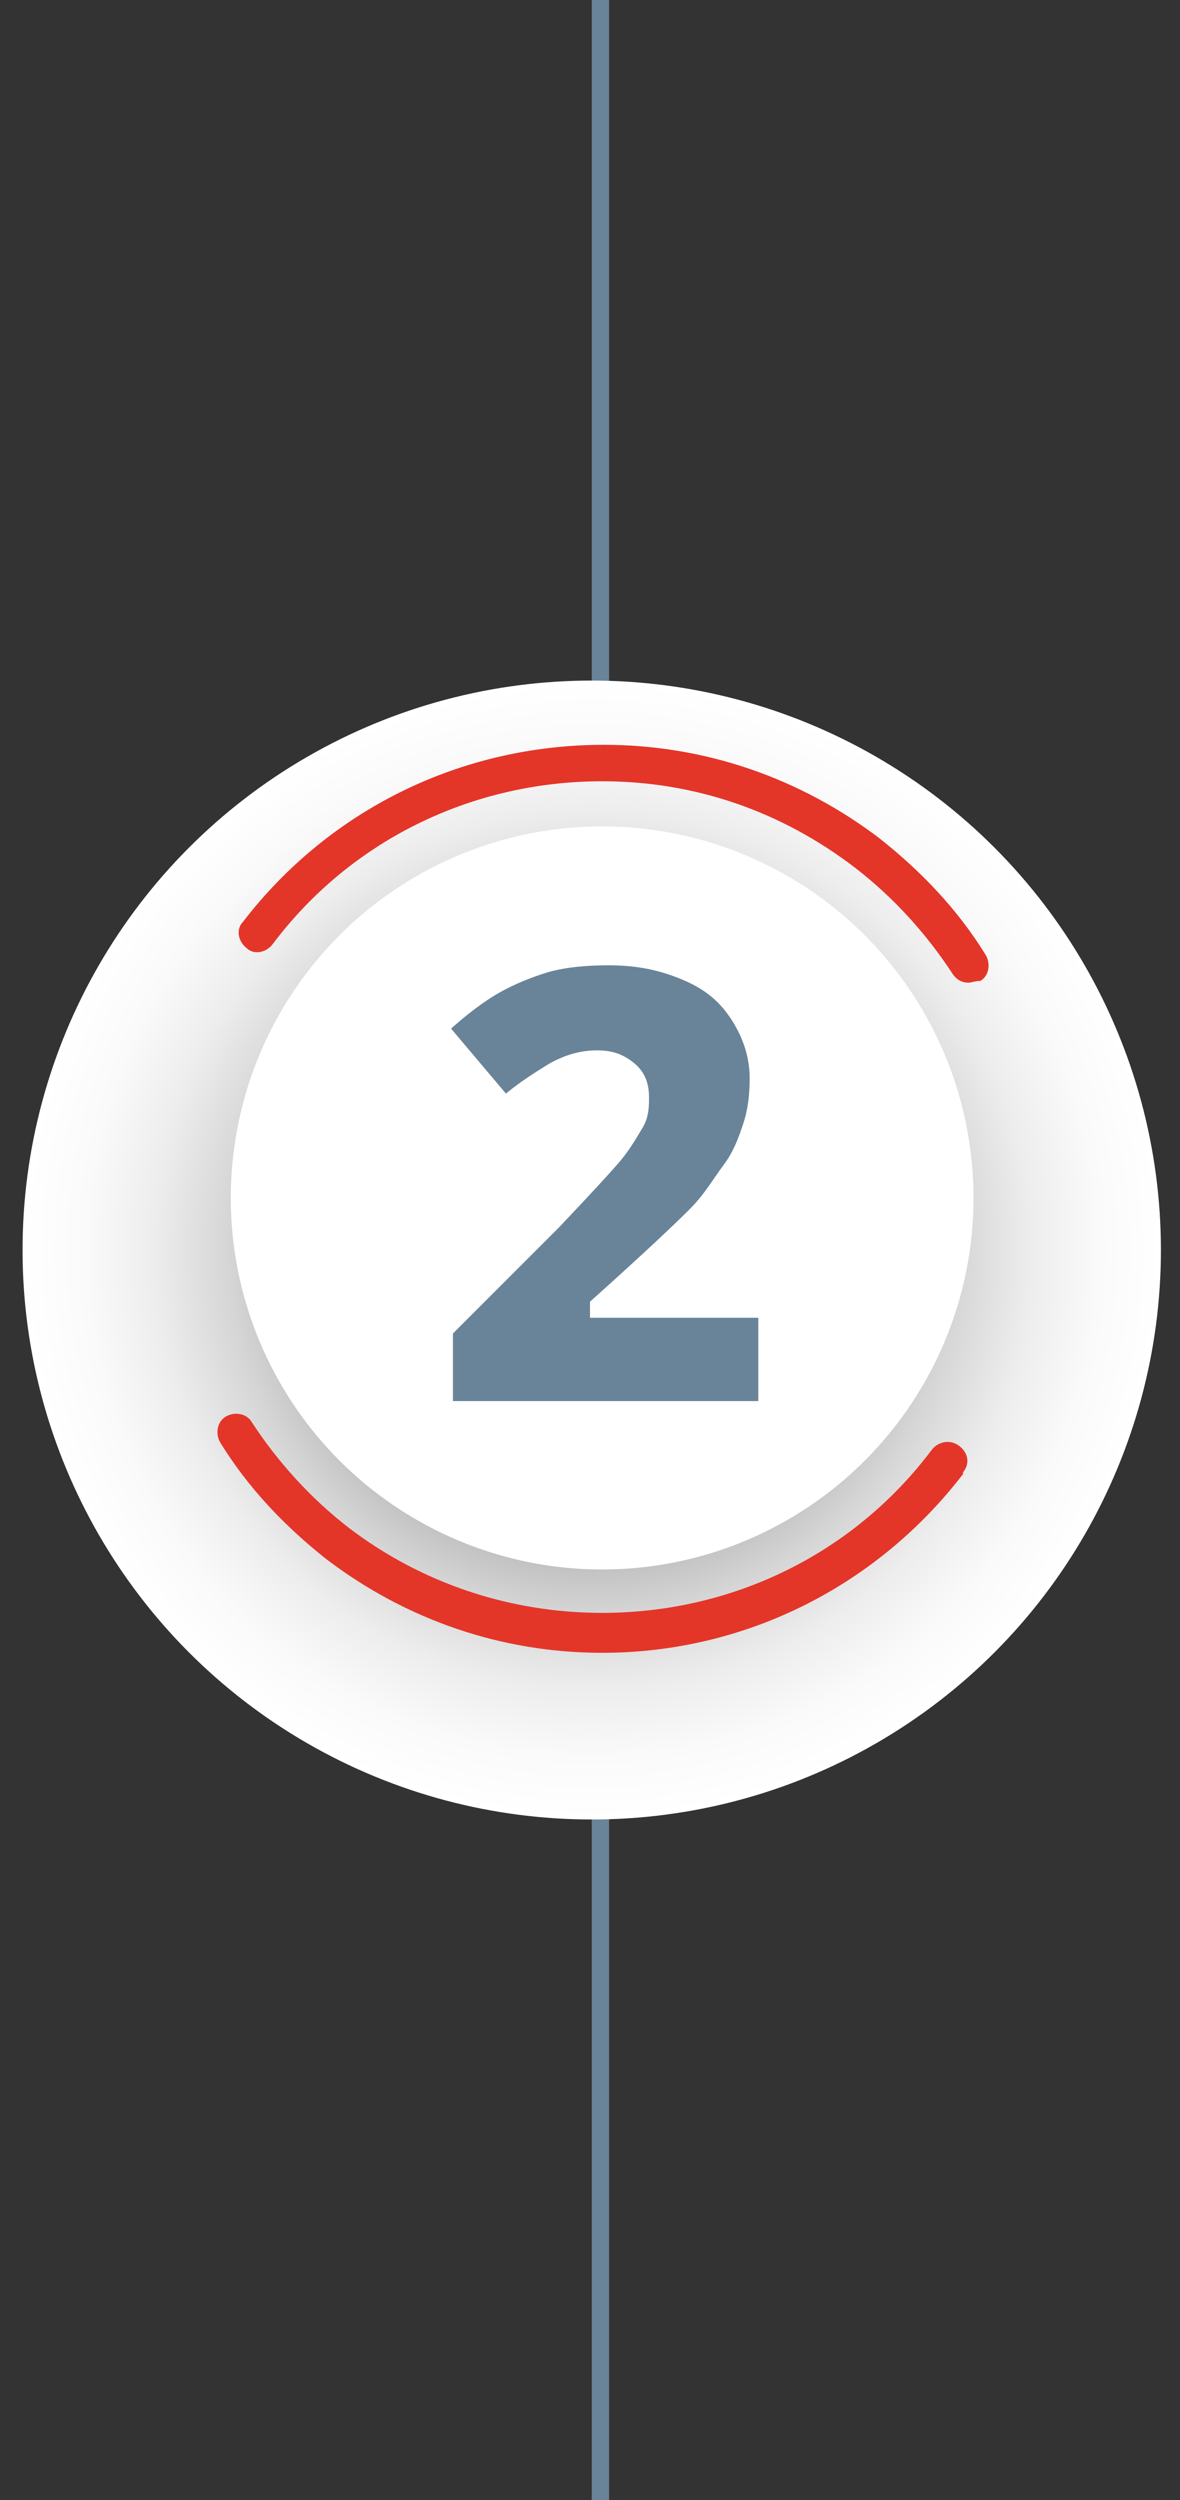 <svg xmlns="http://www.w3.org/2000/svg" xmlns:xlink="http://www.w3.org/1999/xlink" id="Layer_1" x="0px" y="0px" viewBox="0 0 68 144" style="enable-background:new 0 0 68 144;" xml:space="preserve"><rect x="0" y="0" width="68" height="144" fill="#333333" stroke="none"/><style type="text/css">	.st0{fill:#FFFFFF;stroke:#698499;stroke-miterlimit:10;}	.st1{fill:#FFFEFF;}	.st2{fill:url(#SVGID_1_);}	.st3{fill:#E43529;}	.st4{fill:#FFFFFF;}	.st5{fill:#698499;stroke:#FFFFFF;stroke-miterlimit:10;}</style><path class="st0" d="M34.6-19.8c0,153,0,163.8,0,163.8"></path><g>	<path class="st1" d="M40.5,89.5H29.3V67.8c0-2.6,0.1-5,0.2-7.2c-0.7,0.8-1.6,1.7-2.6,2.6l-4.7,3.8L16.4,60l14.1-11.5h10V89.5z"></path></g><g>	<radialGradient id="SVGID_1_" cx="34.137" cy="72.009" r="32.788" gradientUnits="userSpaceOnUse">		<stop offset="2.226354e-02" style="stop-color:#000000"></stop>		<stop offset="9.987216e-02" style="stop-color:#242424"></stop>		<stop offset="0.238" style="stop-color:#5D5D5D"></stop>		<stop offset="0.376" style="stop-color:#8F8F8F"></stop>		<stop offset="0.511" style="stop-color:#B7B7B7"></stop>		<stop offset="0.643" style="stop-color:#D6D6D6"></stop>		<stop offset="0.771" style="stop-color:#EDEDED"></stop>		<stop offset="0.892" style="stop-color:#FAFAFA"></stop>		<stop offset="1" style="stop-color:#FFFFFF"></stop>	</radialGradient>	<circle class="st2" cx="34.1" cy="72" r="32.8"></circle></g><g>	<path class="st3" d="M34.7,95.2c-5.8,0-11.3-1.9-15.9-5.4c-2.4-1.9-4.5-4.1-6.1-6.7c-0.3-0.5-0.2-1.2,0.3-1.5  c0.5-0.3,1.2-0.2,1.5,0.3c1.5,2.3,3.4,4.4,5.6,6.1c4.2,3.2,9.3,4.9,14.6,4.9c7.5,0,14.5-3.4,19-9.4c0.4-0.5,1.1-0.6,1.6-0.2  c0.5,0.4,0.6,1,0.2,1.5c0,0,0,0,0,0.1C50.5,91.4,42.9,95.2,34.7,95.2z M55.8,56.6c-0.4,0-0.7-0.2-0.9-0.5c-1.5-2.3-3.4-4.4-5.6-6.1  C45,46.7,40,45,34.7,45c-7.5,0-14.5,3.4-19,9.4c0,0,0,0,0,0c-0.4,0.5-1.1,0.6-1.5,0.2c-0.5-0.4-0.6-1.1-0.2-1.5c0,0,0,0,0,0  c5-6.5,12.6-10.2,20.8-10.2c5.8,0,11.3,1.9,15.9,5.4c2.4,1.9,4.5,4.1,6.1,6.7c0.3,0.5,0.2,1.2-0.3,1.5C56.2,56.5,56,56.6,55.8,56.6  z"></path></g><circle class="st4" cx="34.7" cy="69" r="21.4"></circle><g>	<g>		<path class="st5" d="M44.2,81.2H25.6v-4.6l6.3-6.3c1.8-1.9,3-3.2,3.5-3.8s0.9-1.3,1.2-1.8s0.3-1,0.3-1.5c0-0.7-0.2-1.2-0.7-1.6   s-1-0.6-1.8-0.6c-0.8,0-1.6,0.2-2.5,0.7c-0.8,0.5-1.8,1.1-2.8,2l-3.8-4.5c1.3-1.2,2.4-2,3.3-2.5s1.9-0.9,2.9-1.2   c1.1-0.3,2.3-0.4,3.6-0.4c1.7,0,3.1,0.3,4.5,0.9s2.3,1.4,3,2.5s1.1,2.3,1.1,3.6c0,1-0.1,1.9-0.4,2.8s-0.6,1.7-1.2,2.5   S41,69.1,40.1,70s-2.7,2.6-5.6,5.2v0.2h9.7V81.2z"></path>	</g></g></svg>